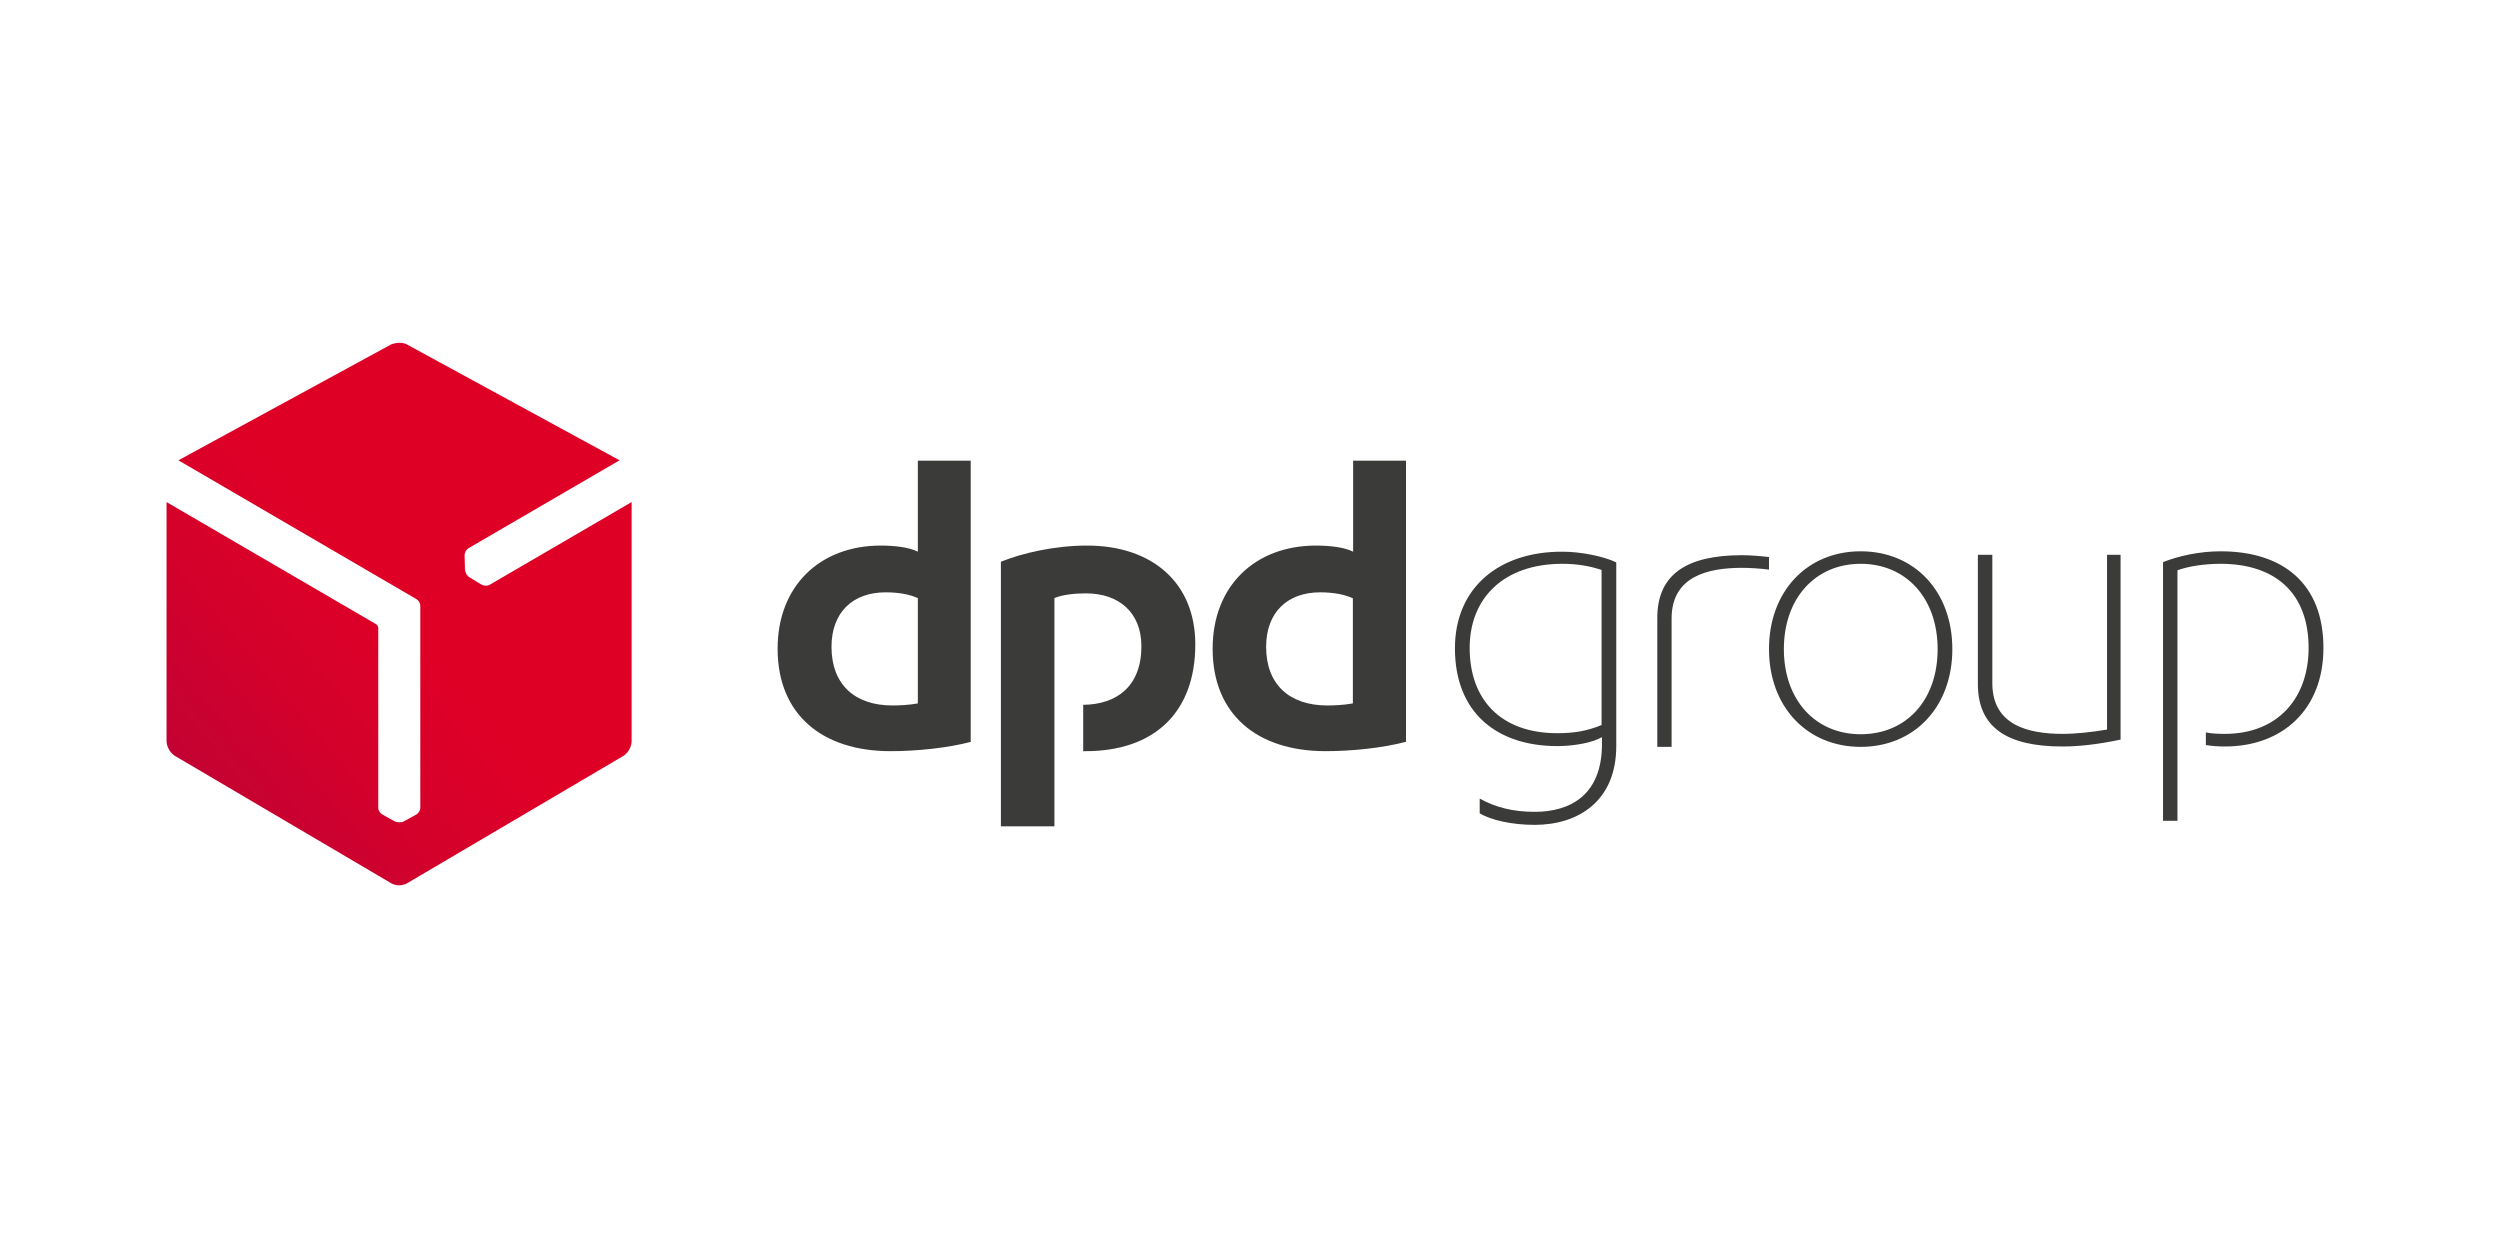 <svg xmlns="http://www.w3.org/2000/svg" xmlns:xlink="http://www.w3.org/1999/xlink" width="100" zoomAndPan="magnify" viewBox="0 0 75 37.5" height="50" preserveAspectRatio="xMidYMid meet" version="1.0"><defs><clipPath id="25f377edcf"><path d="M 43 16 L 69.957 16 L 69.957 25 L 43 25 Z M 43 16 " clip-rule="nonzero"/></clipPath><clipPath id="0d3e213477"><path d="M 4.898 10.207 L 19 10.207 L 19 26.602 L 4.898 26.602 Z M 4.898 10.207 " clip-rule="nonzero"/></clipPath><clipPath id="a2fced591f"><path d="M 11.984 10.285 C 11.898 10.285 11.801 10.305 11.727 10.336 L 5.352 13.809 L 12.492 17.973 C 12.555 18.004 12.609 18.09 12.609 18.176 L 12.609 24.238 C 12.609 24.312 12.555 24.398 12.492 24.434 L 12.102 24.648 C 12.07 24.668 12.027 24.668 11.984 24.668 L 11.973 24.668 C 11.93 24.668 11.887 24.66 11.855 24.648 L 11.469 24.434 C 11.402 24.398 11.348 24.312 11.348 24.238 L 11.348 18.836 C 11.348 18.793 11.316 18.75 11.285 18.727 L 4.996 15.062 L 4.996 22.23 C 4.996 22.395 5.105 22.59 5.246 22.676 L 11.727 26.492 C 11.789 26.535 11.887 26.559 11.973 26.559 C 12.059 26.559 12.156 26.535 12.223 26.492 L 18.703 22.676 C 18.844 22.59 18.949 22.395 18.949 22.23 L 18.949 15.062 L 14.691 17.543 C 14.625 17.586 14.52 17.574 14.453 17.543 L 14.078 17.316 C 14.043 17.293 14.023 17.262 13.992 17.23 C 13.992 17.23 13.992 17.23 13.992 17.219 C 13.969 17.176 13.957 17.141 13.949 17.098 L 13.938 16.656 C 13.938 16.582 13.98 16.496 14.043 16.453 L 18.586 13.809 L 12.211 10.336 C 12.168 10.305 12.07 10.285 11.984 10.285 Z M 11.984 10.285 " clip-rule="nonzero"/></clipPath><clipPath id="21a88a59c5"><path d="M -3.016 17.012 L 13.191 3.402 L 26.984 19.84 L 10.766 33.438 Z M -3.016 17.012 " clip-rule="nonzero"/></clipPath><linearGradient x1="14.382" gradientTransform="matrix(0.903, -0.758, -0.758, -0.903, 596.734, 758.132)" y1="799.733" x2="32.328" gradientUnits="userSpaceOnUse" y2="799.733" id="d95fc95abb"><stop stop-opacity="1" stop-color="rgb(74.5%, 0.8%, 20.799%)" offset="0"/><stop stop-opacity="1" stop-color="rgb(74.5%, 0.8%, 20.799%)" offset="0.062"/><stop stop-opacity="1" stop-color="rgb(74.513%, 0.798%, 20.793%)" offset="0.078"/><stop stop-opacity="1" stop-color="rgb(74.666%, 0.79%, 20.724%)" offset="0.086"/><stop stop-opacity="1" stop-color="rgb(74.944%, 0.777%, 20.602%)" offset="0.094"/><stop stop-opacity="1" stop-color="rgb(75.221%, 0.761%, 20.479%)" offset="0.102"/><stop stop-opacity="1" stop-color="rgb(75.499%, 0.748%, 20.355%)" offset="0.109"/><stop stop-opacity="1" stop-color="rgb(75.777%, 0.734%, 20.233%)" offset="0.117"/><stop stop-opacity="1" stop-color="rgb(76.054%, 0.72%, 20.11%)" offset="0.125"/><stop stop-opacity="1" stop-color="rgb(76.332%, 0.706%, 19.986%)" offset="0.133"/><stop stop-opacity="1" stop-color="rgb(76.611%, 0.691%, 19.864%)" offset="0.141"/><stop stop-opacity="1" stop-color="rgb(76.889%, 0.677%, 19.74%)" offset="0.148"/><stop stop-opacity="1" stop-color="rgb(77.167%, 0.664%, 19.617%)" offset="0.156"/><stop stop-opacity="1" stop-color="rgb(77.444%, 0.65%, 19.495%)" offset="0.164"/><stop stop-opacity="1" stop-color="rgb(77.722%, 0.635%, 19.371%)" offset="0.172"/><stop stop-opacity="1" stop-color="rgb(78%, 0.621%, 19.247%)" offset="0.18"/><stop stop-opacity="1" stop-color="rgb(78.278%, 0.607%, 19.125%)" offset="0.188"/><stop stop-opacity="1" stop-color="rgb(78.555%, 0.594%, 19.002%)" offset="0.195"/><stop stop-opacity="1" stop-color="rgb(78.833%, 0.58%, 18.878%)" offset="0.203"/><stop stop-opacity="1" stop-color="rgb(79.111%, 0.565%, 18.756%)" offset="0.211"/><stop stop-opacity="1" stop-color="rgb(79.388%, 0.551%, 18.633%)" offset="0.219"/><stop stop-opacity="1" stop-color="rgb(79.666%, 0.537%, 18.509%)" offset="0.227"/><stop stop-opacity="1" stop-color="rgb(79.944%, 0.523%, 18.387%)" offset="0.234"/><stop stop-opacity="1" stop-color="rgb(80.222%, 0.51%, 18.263%)" offset="0.242"/><stop stop-opacity="1" stop-color="rgb(80.499%, 0.494%, 18.141%)" offset="0.25"/><stop stop-opacity="1" stop-color="rgb(80.777%, 0.481%, 18.018%)" offset="0.258"/><stop stop-opacity="1" stop-color="rgb(81.055%, 0.467%, 17.894%)" offset="0.266"/><stop stop-opacity="1" stop-color="rgb(81.332%, 0.453%, 17.772%)" offset="0.273"/><stop stop-opacity="1" stop-color="rgb(81.61%, 0.438%, 17.648%)" offset="0.281"/><stop stop-opacity="1" stop-color="rgb(81.888%, 0.424%, 17.525%)" offset="0.289"/><stop stop-opacity="1" stop-color="rgb(82.166%, 0.41%, 17.403%)" offset="0.297"/><stop stop-opacity="1" stop-color="rgb(82.416%, 0.397%, 17.291%)" offset="0.305"/><stop stop-opacity="1" stop-color="rgb(82.626%, 0.381%, 17.197%)" offset="0.312"/><stop stop-opacity="1" stop-color="rgb(82.823%, 0.368%, 17.11%)" offset="0.32"/><stop stop-opacity="1" stop-color="rgb(83.02%, 0.352%, 17.023%)" offset="0.328"/><stop stop-opacity="1" stop-color="rgb(83.217%, 0.339%, 16.934%)" offset="0.336"/><stop stop-opacity="1" stop-color="rgb(83.414%, 0.323%, 16.847%)" offset="0.344"/><stop stop-opacity="1" stop-color="rgb(83.611%, 0.31%, 16.76%)" offset="0.352"/><stop stop-opacity="1" stop-color="rgb(83.807%, 0.294%, 16.672%)" offset="0.359"/><stop stop-opacity="1" stop-color="rgb(84.004%, 0.279%, 16.585%)" offset="0.367"/><stop stop-opacity="1" stop-color="rgb(84.201%, 0.266%, 16.498%)" offset="0.375"/><stop stop-opacity="1" stop-color="rgb(84.398%, 0.25%, 16.409%)" offset="0.383"/><stop stop-opacity="1" stop-color="rgb(84.595%, 0.237%, 16.322%)" offset="0.391"/><stop stop-opacity="1" stop-color="rgb(84.792%, 0.221%, 16.235%)" offset="0.398"/><stop stop-opacity="1" stop-color="rgb(84.988%, 0.208%, 16.147%)" offset="0.406"/><stop stop-opacity="1" stop-color="rgb(85.185%, 0.192%, 16.06%)" offset="0.414"/><stop stop-opacity="1" stop-color="rgb(85.382%, 0.179%, 15.973%)" offset="0.422"/><stop stop-opacity="1" stop-color="rgb(85.579%, 0.163%, 15.884%)" offset="0.43"/><stop stop-opacity="1" stop-color="rgb(85.776%, 0.148%, 15.797%)" offset="0.438"/><stop stop-opacity="1" stop-color="rgb(85.973%, 0.134%, 15.71%)" offset="0.445"/><stop stop-opacity="1" stop-color="rgb(86.169%, 0.119%, 15.622%)" offset="0.453"/><stop stop-opacity="1" stop-color="rgb(86.366%, 0.105%, 15.535%)" offset="0.461"/><stop stop-opacity="1" stop-color="rgb(86.563%, 0.09%, 15.448%)" offset="0.469"/><stop stop-opacity="1" stop-color="rgb(86.76%, 0.076%, 15.359%)" offset="0.477"/><stop stop-opacity="1" stop-color="rgb(86.957%, 0.061%, 15.273%)" offset="0.484"/><stop stop-opacity="1" stop-color="rgb(87.154%, 0.047%, 15.186%)" offset="0.492"/><stop stop-opacity="1" stop-color="rgb(87.35%, 0.032%, 15.097%)" offset="0.5"/><stop stop-opacity="1" stop-color="rgb(87.624%, 0.012%, 14.977%)" offset="1"/></linearGradient></defs><g clip-path="url(#25f377edcf)"><path fill="#3b3b3a" d="M 43.648 19.449 C 43.648 21.402 44.93 22.383 46.719 22.383 C 47.227 22.383 47.789 22.277 48.059 22.113 L 48.059 22.32 C 48.059 23.852 47.109 24.355 46.039 24.355 C 45.406 24.355 44.875 24.227 44.391 23.957 L 44.391 24.398 C 44.727 24.605 45.363 24.746 46.039 24.746 C 47.336 24.746 48.488 24.043 48.488 22.383 L 48.488 16.871 C 48.09 16.68 47.398 16.551 46.883 16.551 C 44.973 16.539 43.648 17.629 43.648 19.449 M 48.059 21.746 C 47.617 21.93 47.227 21.996 46.719 21.996 C 45.027 21.996 44.09 20.992 44.09 19.438 C 44.09 17.941 45.113 16.914 46.871 16.914 C 47.312 16.914 47.691 16.98 48.047 17.098 L 48.047 21.746 Z M 55.82 16.539 C 54.215 16.539 53.07 17.734 53.07 19.473 C 53.07 21.207 54.215 22.406 55.82 22.406 C 57.43 22.406 58.57 21.207 58.57 19.473 C 58.57 17.734 57.43 16.539 55.82 16.539 M 55.82 22.027 C 54.465 22.027 53.516 21.004 53.516 19.473 C 53.516 17.941 54.465 16.914 55.82 16.914 C 57.18 16.914 58.129 17.941 58.129 19.473 C 58.129 21.004 57.191 22.027 55.82 22.027 M 63.188 16.645 L 63.617 16.645 L 63.617 22.188 C 62.992 22.32 62.41 22.395 61.871 22.395 C 60.211 22.395 59.336 21.824 59.336 20.52 L 59.336 16.645 L 59.77 16.645 L 59.77 20.496 C 59.77 21.758 60.848 22.016 61.883 22.016 C 62.281 22.016 62.777 21.961 63.211 21.887 L 63.211 16.645 Z M 65.324 24.625 L 64.891 24.625 L 64.891 16.863 C 65.355 16.68 65.98 16.539 66.617 16.539 C 68.492 16.539 69.703 17.508 69.703 19.438 C 69.703 21.285 68.473 22.395 66.746 22.395 C 66.562 22.395 66.367 22.383 66.176 22.352 L 66.176 21.973 C 66.348 22.008 66.543 22.016 66.746 22.016 C 68.352 22.016 69.258 20.926 69.258 19.438 C 69.258 17.789 68.258 16.914 66.617 16.914 C 66.121 16.914 65.637 16.992 65.324 17.109 Z M 53.082 17.09 C 52.801 17.055 52.512 17.035 52.262 17.035 C 51.227 17.035 50.148 17.293 50.148 18.555 L 50.148 22.406 L 49.719 22.406 L 49.719 18.535 C 49.719 17.23 50.602 16.656 52.254 16.656 C 52.512 16.656 52.793 16.68 53.07 16.711 L 53.07 17.09 Z M 53.082 17.09 " fill-opacity="1" fill-rule="nonzero"/></g><path fill="#3b3b3a" d="M 29.133 22.254 C 28.43 22.438 27.516 22.535 26.715 22.535 C 24.676 22.535 23.328 21.445 23.328 19.461 C 23.328 17.586 24.59 16.367 26.426 16.367 C 26.836 16.367 27.277 16.418 27.535 16.551 L 27.535 13.82 L 29.121 13.82 L 29.121 22.254 Z M 27.547 17.949 C 27.297 17.832 26.965 17.77 26.566 17.77 C 25.594 17.77 24.945 18.359 24.945 19.406 C 24.945 20.539 25.648 21.164 26.77 21.164 C 26.965 21.164 27.277 21.152 27.535 21.102 L 27.535 17.949 Z M 42.18 22.254 C 41.48 22.438 40.562 22.535 39.766 22.535 C 37.727 22.535 36.379 21.445 36.379 19.461 C 36.379 17.586 37.641 16.367 39.484 16.367 C 39.895 16.367 40.336 16.418 40.594 16.551 L 40.594 13.82 L 42.18 13.82 Z M 40.586 17.949 C 40.336 17.832 40 17.77 39.602 17.77 C 38.633 17.77 37.984 18.359 37.984 19.406 C 37.984 20.539 38.688 21.164 39.82 21.164 C 40.012 21.164 40.324 21.152 40.586 21.102 Z M 31.633 17.941 C 31.902 17.832 32.27 17.801 32.582 17.801 C 33.562 17.801 34.242 18.371 34.242 19.387 C 34.242 20.594 33.5 21.133 32.496 21.145 L 32.496 22.535 C 32.516 22.535 32.551 22.535 32.57 22.535 C 34.621 22.535 35.859 21.379 35.859 19.332 C 35.859 17.465 34.547 16.367 32.613 16.367 C 31.633 16.367 30.664 16.594 30.027 16.852 L 30.027 24.789 L 31.633 24.789 Z M 31.633 17.941 " fill-opacity="1" fill-rule="nonzero"/><g clip-path="url(#0d3e213477)"><g clip-path="url(#a2fced591f)"><g clip-path="url(#21a88a59c5)"><path fill="url(#d95fc95abb)" d="M 10.762 33.43 L -3.016 17.008 L 13.184 3.414 L 26.965 19.832 Z M 10.762 33.43 " fill-rule="nonzero"/></g></g></g></svg>